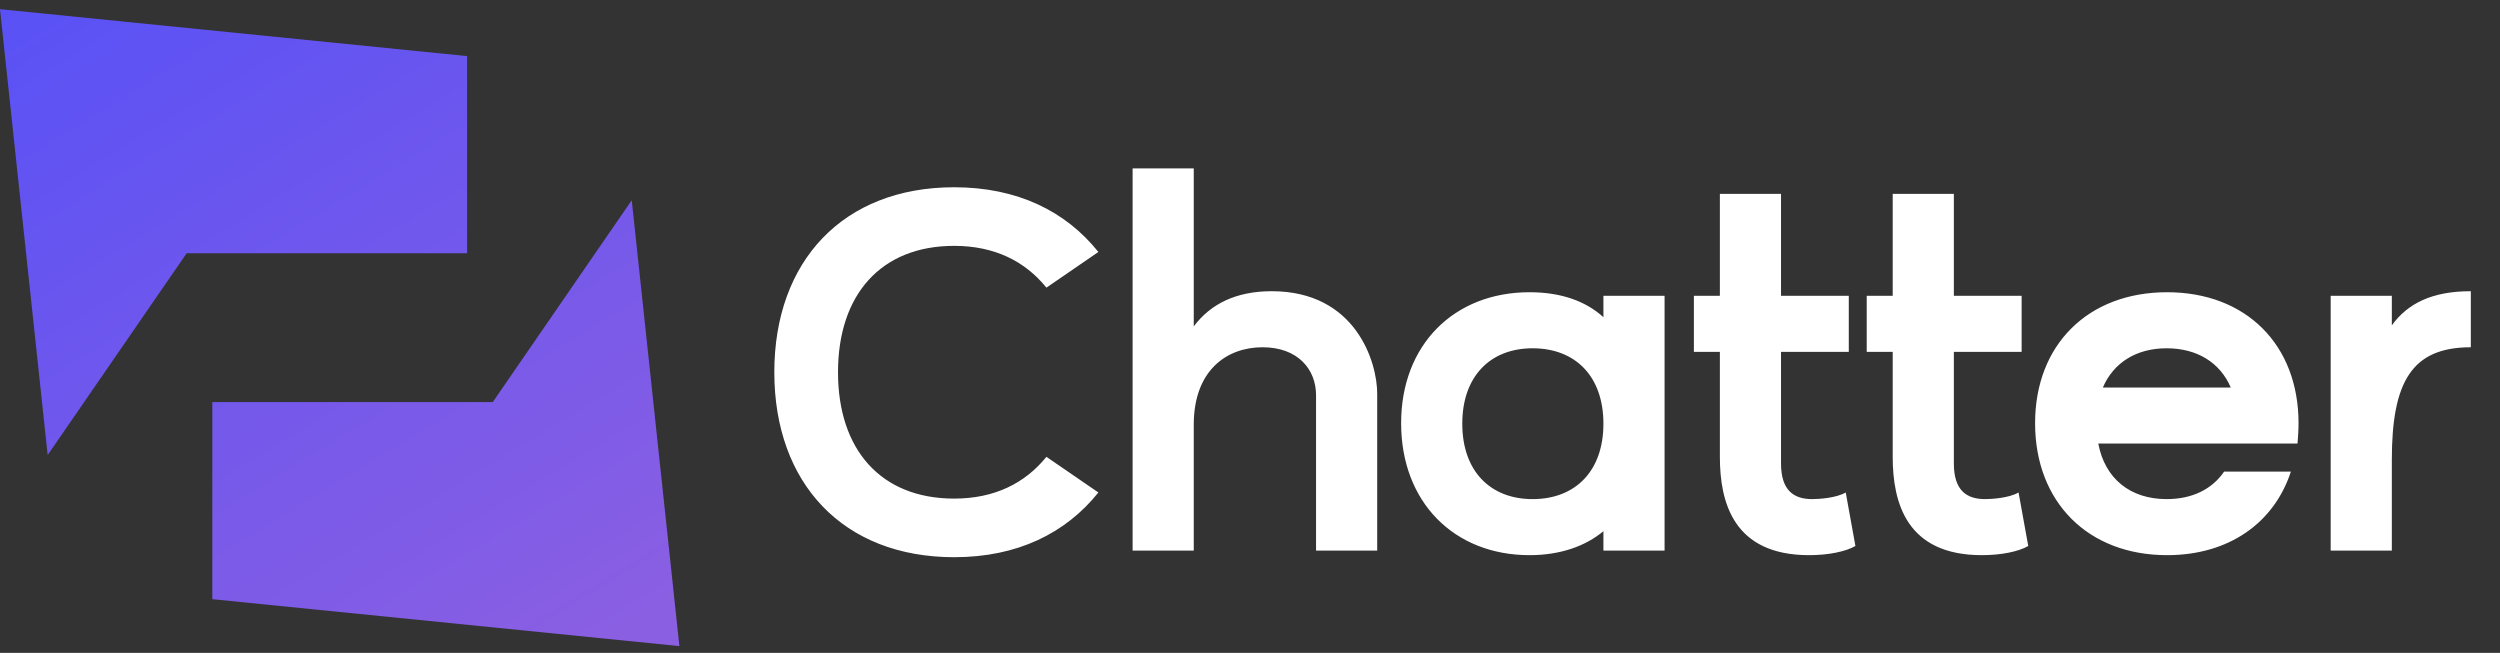 <svg width="157" height="41" viewBox="0 0 157 41" fill="none" xmlns="http://www.w3.org/2000/svg">
<rect x="0" y="0" width="157" height="41" fill="#333333" stroke="none"/>
<path d="M39.673 12.576L30.945 25.25H13.333V37.629L42.666 40.576L39.673 12.576Z" fill="url(#paint0_linear_2053_14968)"/>
<path d="M2.993 28.576L11.721 15.905H29.333V3.524L0 0.576L2.993 28.576Z" fill="url(#paint1_linear_2053_14968)"/>
<path d="M48.627 23.376C48.627 16.4 52.947 11.76 59.922 11.76C63.891 11.76 66.93 13.264 68.978 15.824L65.715 18.064C64.371 16.4 62.45 15.44 59.922 15.44C55.315 15.44 52.627 18.512 52.627 23.376C52.627 28.24 55.315 31.312 59.922 31.312C62.45 31.312 64.371 30.352 65.715 28.688L68.978 30.928C66.93 33.488 63.891 34.992 59.922 34.992C52.947 34.992 48.627 30.352 48.627 23.376ZM71.128 10.576H74.968V20.496C76.024 19.088 77.624 18.288 79.864 18.288C85.144 18.288 86.488 22.736 86.488 24.72V34.576H82.648V24.816C82.648 23.216 81.528 21.808 79.288 21.808C77.048 21.808 74.968 23.248 74.968 26.672V34.576H71.128V10.576ZM100.695 34.576V33.36C99.575 34.288 98.007 34.864 96.055 34.864C91.319 34.864 87.991 31.536 87.991 26.576C87.991 21.648 91.319 18.352 96.055 18.352C98.071 18.352 99.607 18.928 100.695 19.92V18.576H104.535V34.576H100.695ZM91.831 26.608C91.831 29.584 93.591 31.344 96.247 31.344C98.935 31.344 100.695 29.584 100.695 26.608C100.695 23.632 98.935 21.872 96.247 21.872C93.591 21.872 91.831 23.632 91.831 26.608ZM113.608 34.864C108.872 34.864 108.008 31.568 108.008 28.688V22.096H106.376V18.576H108.008V12.176H111.848V18.576H116.104V22.096H111.848V29.104C111.848 30.8 112.648 31.344 113.8 31.344C114.216 31.344 115.304 31.28 115.912 30.928L116.52 34.288C115.912 34.64 114.824 34.864 113.608 34.864ZM124.462 34.864C119.726 34.864 118.862 31.568 118.862 28.688V22.096H117.23V18.576H118.862V12.176H122.702V18.576H126.958V22.096H122.702V29.104C122.702 30.8 123.502 31.344 124.654 31.344C125.07 31.344 126.158 31.28 126.766 30.928L127.374 34.288C126.766 34.64 125.678 34.864 124.462 34.864ZM132.06 24.336H140.092C139.42 22.768 137.98 21.872 136.06 21.872C134.172 21.872 132.732 22.768 132.06 24.336ZM136.06 31.344C137.66 31.344 138.908 30.736 139.676 29.616H143.868C142.812 32.848 139.964 34.864 136.092 34.864C131.132 34.864 127.804 31.536 127.804 26.576C127.804 21.648 131.132 18.352 136.092 18.352C141.052 18.352 144.348 21.648 144.348 26.576C144.348 27.024 144.316 27.44 144.284 27.856H131.772C132.188 30.064 133.788 31.344 136.06 31.344ZM146.367 18.576H150.207V20.432C151.199 19.056 152.735 18.288 155.167 18.288V21.808C151.455 21.808 150.207 23.984 150.207 28.88V34.576H146.367V18.576Z" fill="white"/>
<defs>
<linearGradient id="paint0_linear_2053_14968" x1="7.156" y1="-5.786" x2="36.331" y2="42.27" gradientUnits="userSpaceOnUse">
<stop stop-color="#5851F6"/>
<stop offset="1" stop-color="#8B5FE2"/>
</linearGradient>
<linearGradient id="paint1_linear_2053_14968" x1="4.026" y1="-3.327" x2="33.213" y2="44.728" gradientUnits="userSpaceOnUse">
<stop stop-color="#5851F6"/>
<stop offset="1" stop-color="#8B5FE2"/>
</linearGradient>
</defs>
</svg>
